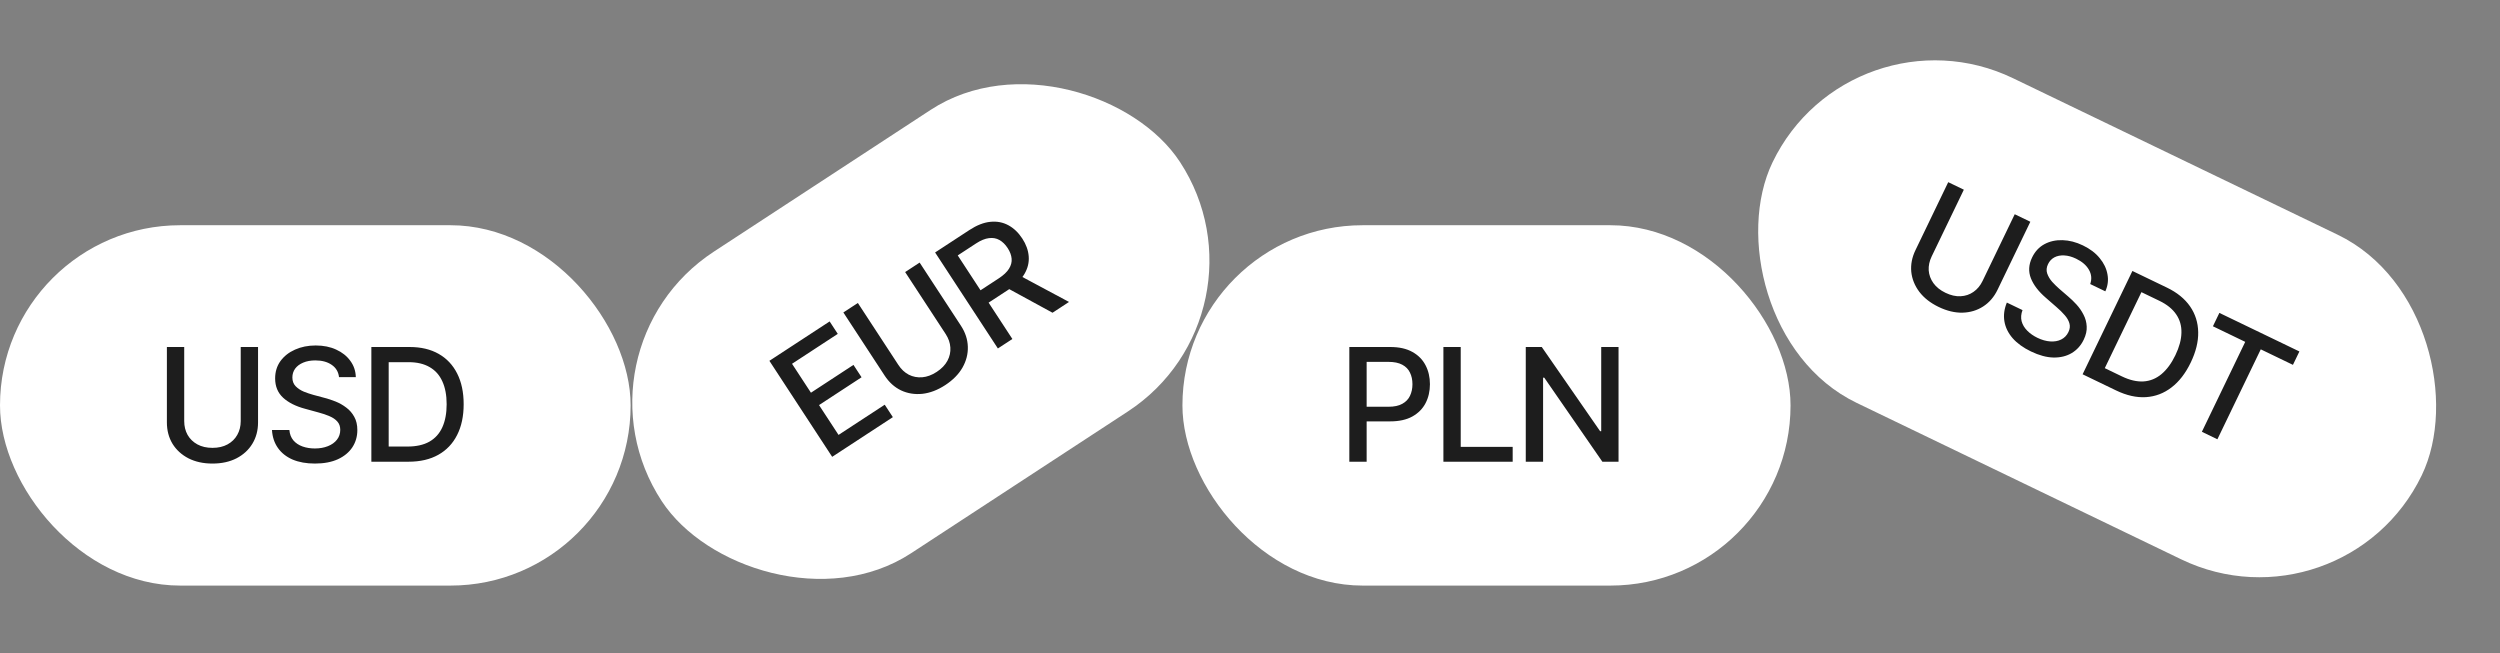 <svg width="222" height="58" viewBox="0 0 222 58" fill="none" xmlns="http://www.w3.org/2000/svg">
<rect x="0" y="0" width="222" height="58" fill="#808080" stroke="none"/>
<rect y="20" width="56" height="32" rx="16" fill="white"/>
<path d="M21.376 30.814H22.914V37.514C22.914 38.225 22.745 38.856 22.408 39.407C22.076 39.954 21.606 40.385 21 40.699C20.394 41.009 19.683 41.164 18.867 41.164C18.056 41.164 17.345 41.009 16.734 40.699C16.128 40.385 15.657 39.954 15.319 39.407C14.987 38.856 14.82 38.225 14.82 37.514V30.814H16.358V37.391C16.358 37.851 16.459 38.261 16.659 38.621C16.864 38.977 17.154 39.257 17.527 39.462C17.906 39.667 18.352 39.77 18.867 39.77C19.387 39.77 19.833 39.667 20.207 39.462C20.581 39.257 20.868 38.977 21.068 38.621C21.273 38.261 21.376 37.851 21.376 37.391V30.814ZM27.966 41.164C27.205 41.164 26.544 41.046 25.983 40.809C25.427 40.567 24.992 40.223 24.678 39.776C24.363 39.33 24.188 38.799 24.151 38.184H25.696C25.728 38.553 25.847 38.86 26.052 39.106C26.261 39.348 26.533 39.528 26.865 39.647C27.198 39.765 27.562 39.824 27.959 39.824C28.392 39.824 28.779 39.756 29.121 39.619C29.463 39.482 29.73 39.291 29.921 39.045C30.117 38.794 30.215 38.503 30.215 38.17C30.215 37.869 30.128 37.623 29.955 37.432C29.787 37.24 29.556 37.083 29.265 36.96C28.973 36.832 28.645 36.721 28.28 36.625L27.084 36.297C26.264 36.078 25.616 35.752 25.143 35.319C24.669 34.882 24.432 34.31 24.432 33.603C24.432 33.016 24.589 32.503 24.903 32.065C25.222 31.628 25.653 31.288 26.195 31.047C26.742 30.801 27.355 30.678 28.034 30.678C28.727 30.678 29.335 30.801 29.859 31.047C30.388 31.288 30.805 31.621 31.11 32.045C31.42 32.464 31.582 32.945 31.596 33.487H30.105C30.051 33.018 29.832 32.653 29.449 32.394C29.071 32.134 28.588 32.004 28 32.004C27.59 32.004 27.23 32.07 26.92 32.202C26.615 32.33 26.378 32.508 26.209 32.735C26.045 32.963 25.963 33.225 25.963 33.522C25.963 33.84 26.061 34.1 26.257 34.301C26.457 34.501 26.699 34.661 26.981 34.779C27.269 34.893 27.544 34.987 27.809 35.06L28.8 35.326C29.123 35.408 29.456 35.518 29.798 35.654C30.14 35.791 30.456 35.971 30.748 36.194C31.044 36.413 31.281 36.687 31.459 37.015C31.641 37.338 31.732 37.73 31.732 38.19C31.732 38.76 31.584 39.27 31.288 39.722C30.992 40.168 30.564 40.522 30.003 40.781C29.442 41.036 28.763 41.164 27.966 41.164ZM36.278 41H33.763V39.653H36.19C36.964 39.653 37.609 39.51 38.124 39.223C38.639 38.931 39.024 38.505 39.279 37.944C39.535 37.379 39.662 36.696 39.662 35.894C39.662 35.096 39.535 34.419 39.279 33.863C39.029 33.307 38.653 32.886 38.151 32.599C37.65 32.307 37.028 32.161 36.285 32.161H33.708V30.814H36.381C37.379 30.814 38.236 31.017 38.951 31.423C39.667 31.828 40.216 32.412 40.599 33.173C40.981 33.929 41.173 34.836 41.173 35.894C41.173 36.955 40.979 37.867 40.592 38.628C40.209 39.389 39.653 39.975 38.924 40.385C38.195 40.795 37.313 41 36.278 41ZM34.515 30.814V41H32.977V30.814H34.515Z" fill="#1D1D1D"/>
<rect x="50" y="31.102" width="55" height="32" rx="16" transform="rotate(-33.182 50 31.102)" fill="white"/>
<path d="M73.897 40.566L68.322 32.041L73.672 28.543L74.394 29.648L70.332 32.304L72.012 34.873L75.788 32.403L76.506 33.502L72.73 35.971L74.462 38.62L78.564 35.938L79.286 37.042L73.897 40.566ZM80.377 24.159L81.664 23.317L85.331 28.924C85.72 29.518 85.924 30.139 85.944 30.785C85.965 31.425 85.808 32.042 85.472 32.637C85.135 33.228 84.624 33.747 83.942 34.194C83.263 34.638 82.583 34.897 81.902 34.972C81.223 35.04 80.592 34.938 80.011 34.665C79.431 34.386 78.946 33.948 78.557 33.353L74.89 27.746L76.178 26.905L79.777 32.408C80.029 32.794 80.337 33.082 80.702 33.274C81.068 33.459 81.464 33.535 81.889 33.502C82.318 33.467 82.748 33.308 83.178 33.026C83.613 32.742 83.931 32.412 84.132 32.036C84.332 31.66 84.419 31.268 84.392 30.86C84.367 30.447 84.228 30.048 83.976 29.662L80.377 24.159ZM88.612 30.943L83.037 22.419L86.081 20.428C86.741 19.997 87.363 19.753 87.948 19.698C88.529 19.639 89.061 19.74 89.543 20.002C90.022 20.26 90.434 20.653 90.778 21.179C91.118 21.698 91.308 22.227 91.35 22.765C91.392 23.304 91.265 23.826 90.969 24.33C90.676 24.832 90.198 25.3 89.534 25.734L87.24 27.234L86.522 26.136L88.696 24.714C89.119 24.437 89.42 24.153 89.6 23.861C89.783 23.567 89.861 23.269 89.832 22.966C89.806 22.661 89.689 22.349 89.48 22.028C89.268 21.704 89.025 21.466 88.75 21.313C88.474 21.156 88.163 21.101 87.817 21.147C87.473 21.187 87.089 21.346 86.666 21.622L85.047 22.681L89.899 30.102L88.612 30.943ZM93.464 27.771L88.88 25.271L90.305 24.339L94.928 26.813L93.464 27.771Z" fill="#1D1D1D"/>
<rect x="105" y="20" width="54" height="32" rx="16" fill="white"/>
<path d="M119.82 41V30.814H123.457C124.245 30.814 124.899 30.96 125.419 31.252C125.938 31.539 126.328 31.933 126.588 32.435C126.848 32.931 126.978 33.492 126.978 34.116C126.978 34.741 126.848 35.303 126.588 35.805C126.328 36.301 125.936 36.696 125.412 36.987C124.893 37.274 124.236 37.418 123.443 37.418H120.955V36.119H123.3C123.806 36.119 124.214 36.033 124.523 35.859C124.838 35.686 125.066 35.449 125.207 35.148C125.353 34.843 125.426 34.499 125.426 34.116C125.426 33.729 125.353 33.387 125.207 33.091C125.066 32.79 124.838 32.555 124.523 32.387C124.209 32.218 123.799 32.134 123.293 32.134H121.358V41H119.82ZM128.174 41V30.814H129.712V39.681H134.326V41H128.174ZM143.726 30.814V41H142.29L137.129 33.535H137.026V41H135.488V30.814H136.91L142.092 38.293H142.188V30.814H143.726Z" fill="#1D1D1D"/>
<rect x="164.35" width="64" height="32" rx="16" transform="rotate(25.738 164.35 0)" fill="white"/>
<path d="M178.908 19.024L180.294 19.692L177.385 25.727C177.076 26.367 176.65 26.863 176.107 27.213C175.57 27.561 174.96 27.745 174.277 27.765C173.597 27.781 172.889 27.612 172.154 27.258C171.423 26.905 170.85 26.457 170.435 25.913C170.025 25.366 169.787 24.773 169.721 24.134C169.661 23.493 169.785 22.852 170.094 22.212L173.003 16.177L174.389 16.845L171.533 22.769C171.333 23.184 171.245 23.597 171.269 24.008C171.3 24.417 171.439 24.796 171.686 25.142C171.938 25.491 172.296 25.778 172.76 26.001C173.228 26.227 173.674 26.329 174.1 26.306C174.526 26.284 174.906 26.156 175.241 25.923C175.582 25.688 175.853 25.363 176.053 24.948L178.908 19.024ZM180.35 31.209C179.664 30.878 179.121 30.485 178.719 30.028C178.323 29.569 178.08 29.07 177.991 28.531C177.901 27.992 177.974 27.438 178.208 26.868L179.6 27.538C179.468 27.885 179.442 28.213 179.519 28.524C179.603 28.833 179.769 29.113 180.018 29.364C180.266 29.615 180.569 29.827 180.926 29.999C181.316 30.187 181.694 30.294 182.062 30.319C182.429 30.344 182.752 30.288 183.031 30.149C183.317 30.008 183.532 29.788 183.676 29.488C183.807 29.218 183.836 28.958 183.763 28.711C183.694 28.465 183.555 28.223 183.346 27.986C183.138 27.744 182.891 27.501 182.604 27.257L181.669 26.442C181.025 25.888 180.584 25.314 180.345 24.718C180.108 24.118 180.143 23.5 180.45 22.864C180.705 22.334 181.069 21.941 181.543 21.683C182.02 21.427 182.555 21.309 183.149 21.326C183.748 21.342 184.354 21.498 184.965 21.793C185.589 22.093 186.084 22.468 186.449 22.918C186.821 23.365 187.052 23.846 187.143 24.36C187.24 24.872 187.177 25.376 186.953 25.87L185.611 25.223C185.766 24.776 185.727 24.353 185.495 23.953C185.267 23.554 184.888 23.228 184.359 22.972C183.989 22.794 183.636 22.697 183.3 22.682C182.969 22.664 182.679 22.721 182.428 22.853C182.181 22.987 181.993 23.188 181.865 23.455C181.726 23.742 181.702 24.019 181.791 24.284C181.885 24.552 182.033 24.801 182.236 25.03C182.445 25.257 182.653 25.461 182.859 25.642L183.636 26.312C183.892 26.527 184.144 26.77 184.393 27.041C184.641 27.313 184.849 27.613 185.014 27.94C185.186 28.266 185.281 28.615 185.299 28.988C185.322 29.359 185.234 29.751 185.034 30.166C184.787 30.679 184.432 31.075 183.969 31.352C183.508 31.626 182.969 31.758 182.351 31.749C181.735 31.735 181.068 31.555 180.35 31.209ZM187.909 34.671L185.643 33.578L186.228 32.365L188.414 33.419C189.112 33.756 189.755 33.906 190.343 33.871C190.934 33.832 191.466 33.616 191.939 33.222C192.415 32.823 192.826 32.263 193.175 31.541C193.521 30.822 193.7 30.157 193.711 29.545C193.727 28.936 193.572 28.393 193.245 27.916C192.92 27.436 192.423 27.035 191.754 26.712L189.432 25.593L190.017 24.38L192.425 25.54C193.324 25.974 194.007 26.529 194.476 27.205C194.944 27.881 195.185 28.645 195.2 29.496C195.216 30.344 194.995 31.244 194.535 32.197C194.074 33.153 193.504 33.89 192.825 34.407C192.149 34.927 191.394 35.213 190.559 35.266C189.724 35.318 188.841 35.12 187.909 34.671ZM190.744 24.73L186.32 33.905L184.935 33.237L189.358 24.062L190.744 24.73ZM196.507 28.973L197.08 27.785L204.186 31.21L203.613 32.399L200.756 31.021L196.905 39.008L195.526 38.343L199.376 30.357L196.507 28.973Z" fill="#1D1D1D"/>
</svg>
